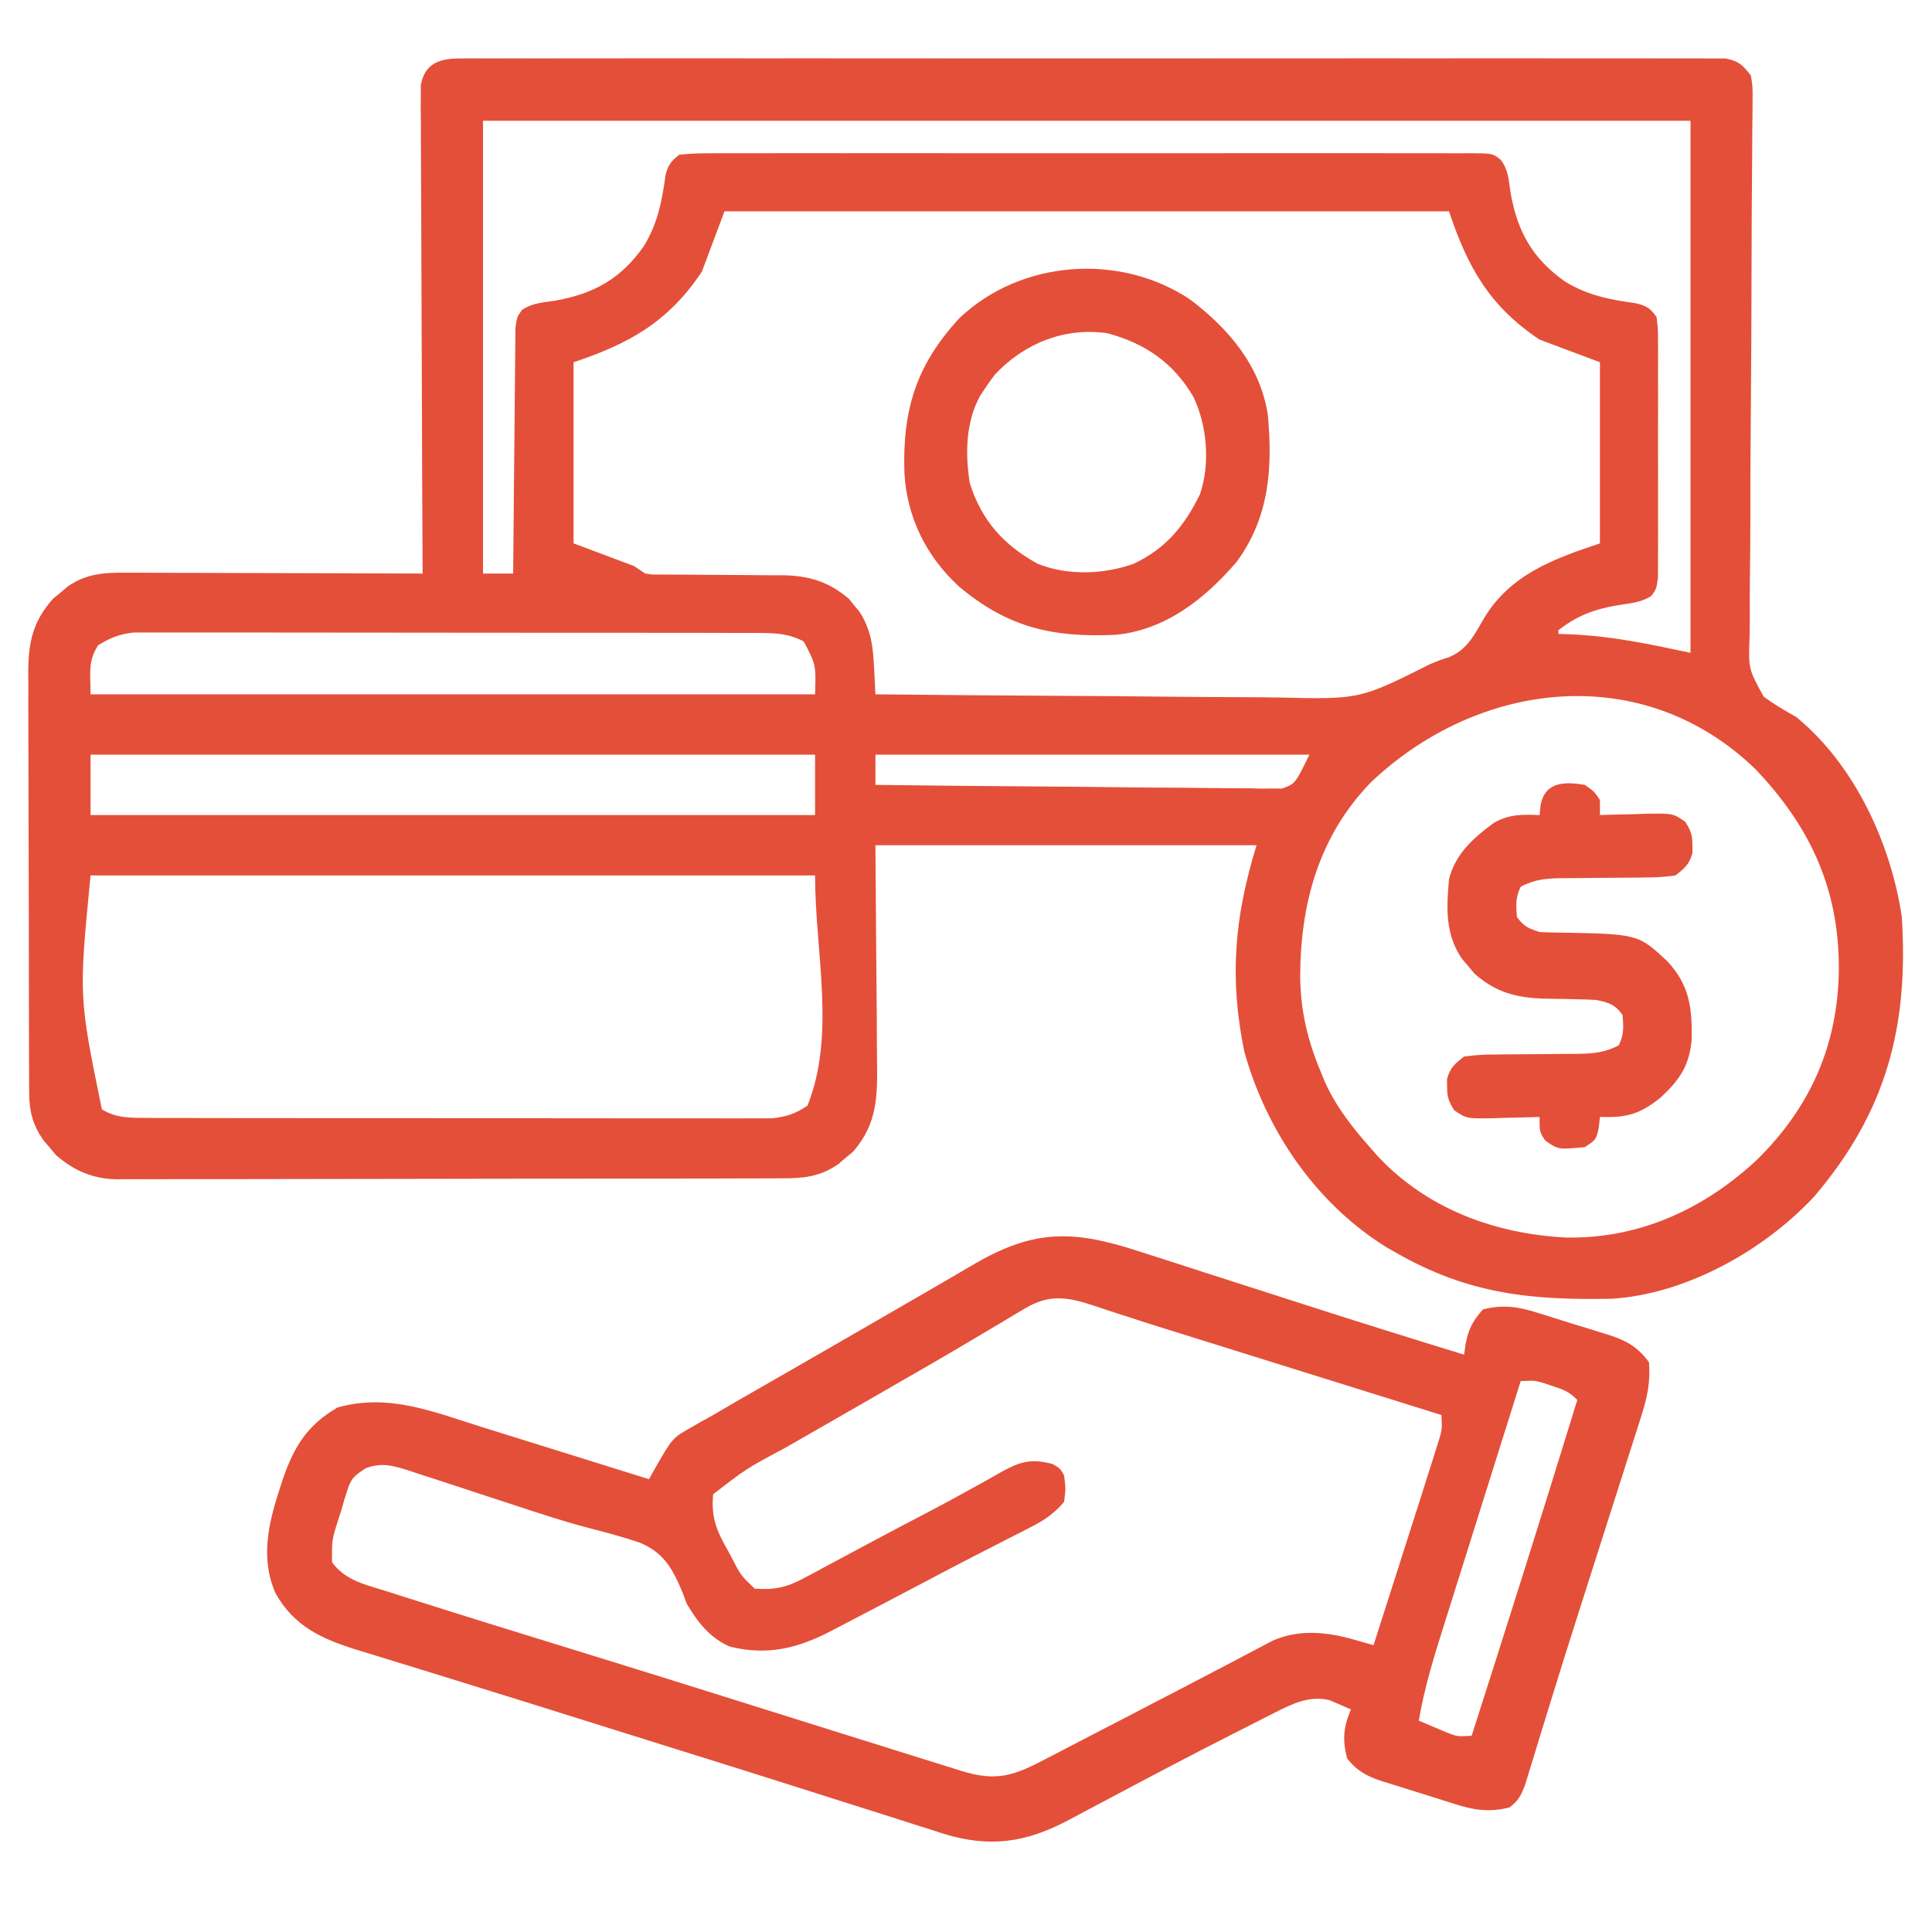<svg xmlns="http://www.w3.org/2000/svg" xmlns:xlink="http://www.w3.org/1999/xlink" width="512" zoomAndPan="magnify" viewBox="0 0 384 384" height="512" preserveAspectRatio="xMidYMid meet"><g id="0a319ec0fe"><path style=" stroke:none;fill-rule:nonzero;fill:#e44f39;fill-opacity:1;" d="M 91.391 11.621 C 92.293 11.613 93.195 11.605 94.125 11.598 C 95.129 11.605 96.133 11.613 97.137 11.617 C 98.199 11.617 99.266 11.609 100.328 11.605 C 103.258 11.594 106.188 11.598 109.117 11.609 C 112.273 11.613 115.43 11.605 118.59 11.598 C 124.777 11.582 130.961 11.586 137.148 11.594 C 142.176 11.602 147.203 11.602 152.23 11.598 C 152.945 11.598 153.66 11.598 154.398 11.598 C 155.848 11.598 157.301 11.594 158.754 11.594 C 172.375 11.586 186 11.594 199.621 11.613 C 211.316 11.625 223.012 11.621 234.711 11.609 C 248.281 11.594 261.855 11.586 275.43 11.594 C 276.875 11.598 278.324 11.598 279.77 11.598 C 280.836 11.598 280.836 11.598 281.926 11.602 C 286.949 11.602 291.973 11.598 296.996 11.59 C 303.113 11.582 309.23 11.586 315.352 11.602 C 318.473 11.609 321.598 11.613 324.719 11.602 C 327.578 11.594 330.434 11.598 333.293 11.613 C 334.328 11.617 335.363 11.617 336.398 11.609 C 337.801 11.598 339.207 11.609 340.609 11.621 C 341.391 11.625 342.172 11.625 342.977 11.625 C 345.535 12.098 346.426 12.961 348 15 C 348.359 17.25 348.359 17.25 348.336 19.934 C 348.332 20.426 348.332 20.922 348.332 21.434 C 348.328 23.086 348.305 24.742 348.277 26.398 C 348.273 27.586 348.266 28.773 348.262 29.961 C 348.25 32.52 348.23 35.078 348.203 37.637 C 348.164 41.684 348.152 45.73 348.145 49.777 C 348.125 61.285 348.074 72.793 347.973 84.301 C 347.914 90.66 347.887 97.016 347.895 103.371 C 347.895 107.391 347.863 111.41 347.801 115.43 C 347.773 117.938 347.777 120.441 347.793 122.949 C 347.793 124.105 347.777 125.266 347.75 126.426 C 347.504 132.949 347.504 132.949 350.559 138.477 C 352.641 139.996 354.746 141.25 357 142.5 C 368.617 151.965 375.855 167.715 378 182.25 C 379.383 204.113 374.91 221.004 360.609 237.797 C 350.684 248.477 335.199 257.191 320.418 258.133 C 304.098 258.465 291.723 257.148 277.5 249 C 276.863 248.637 276.223 248.273 275.566 247.902 C 261.586 239.227 251.688 224.754 247.312 208.996 C 244.312 194.355 245.344 182.324 249.75 168 C 224.754 168 199.754 168 174 168 C 174.117 185.254 174.117 185.254 174.27 202.508 C 174.285 205.863 174.285 205.863 174.285 207.438 C 174.289 208.523 174.301 209.613 174.316 210.703 C 174.41 217.824 174.434 223.332 169.527 228.934 C 169.039 229.336 168.551 229.738 168.047 230.156 C 167.562 230.57 167.074 230.988 166.574 231.414 C 162.984 233.887 159.695 234.219 155.43 234.199 C 154.848 234.203 154.27 234.207 153.668 234.211 C 151.727 234.219 149.781 234.219 147.84 234.219 C 146.445 234.223 145.047 234.227 143.656 234.234 C 139.867 234.246 136.078 234.25 132.293 234.25 C 129.926 234.25 127.559 234.254 125.191 234.258 C 116.934 234.273 108.672 234.281 100.414 234.277 C 92.719 234.277 85.023 234.293 77.328 234.316 C 70.719 234.336 64.109 234.344 57.5 234.344 C 53.551 234.344 49.605 234.348 45.66 234.363 C 41.949 234.379 38.234 234.379 34.523 234.367 C 33.16 234.363 31.801 234.367 30.441 234.379 C 28.578 234.391 26.719 234.383 24.855 234.371 C 24.32 234.379 23.789 234.387 23.238 234.395 C 18.441 234.328 14.637 232.652 11.066 229.527 C 10.664 229.039 10.262 228.551 9.844 228.047 C 9.43 227.559 9.012 227.074 8.586 226.574 C 6.508 223.562 5.812 220.883 5.801 217.25 C 5.793 216.461 5.785 215.668 5.781 214.852 C 5.781 213.992 5.781 213.133 5.781 212.246 C 5.777 211.332 5.773 210.418 5.766 209.48 C 5.754 206.98 5.75 204.484 5.75 201.984 C 5.75 200.422 5.746 198.859 5.742 197.297 C 5.727 191.84 5.719 186.379 5.723 180.922 C 5.723 175.844 5.707 170.766 5.684 165.688 C 5.664 161.32 5.656 156.953 5.656 152.586 C 5.656 149.98 5.652 147.375 5.637 144.77 C 5.621 141.863 5.625 138.953 5.637 136.047 C 5.629 135.191 5.617 134.332 5.609 133.453 C 5.656 127.617 6.52 123.578 10.473 119.066 C 10.961 118.664 11.449 118.262 11.953 117.844 C 12.441 117.43 12.926 117.012 13.426 116.586 C 17.203 113.984 20.684 113.789 25.164 113.828 C 25.801 113.828 26.438 113.828 27.094 113.828 C 29.195 113.832 31.293 113.84 33.391 113.852 C 34.848 113.855 36.305 113.859 37.762 113.859 C 41.594 113.867 45.426 113.879 49.254 113.898 C 53.168 113.914 57.078 113.918 60.988 113.926 C 68.66 113.941 76.328 113.969 84 114 C 83.996 113.492 83.996 112.984 83.992 112.461 C 83.926 100.117 83.875 87.773 83.844 75.434 C 83.828 69.461 83.809 63.492 83.773 57.523 C 83.742 52.32 83.723 47.121 83.719 41.918 C 83.715 39.16 83.703 36.406 83.684 33.652 C 83.66 30.578 83.66 27.504 83.66 24.43 C 83.648 23.516 83.637 22.598 83.625 21.656 C 83.629 20.82 83.637 19.98 83.641 19.121 C 83.637 18.391 83.633 17.664 83.629 16.914 C 84.469 12.574 87.336 11.625 91.391 11.621 Z M 96 24 C 96 53.699 96 83.398 96 114 C 97.98 114 99.961 114 102 114 C 102.004 113.367 102.008 112.73 102.012 112.078 C 102.055 106.109 102.109 100.137 102.176 94.168 C 102.211 91.098 102.238 88.027 102.262 84.957 C 102.281 81.996 102.309 79.035 102.348 76.074 C 102.359 74.945 102.367 73.812 102.375 72.684 C 102.379 71.102 102.402 69.52 102.426 67.938 C 102.434 67.035 102.441 66.133 102.449 65.207 C 102.75 63 102.75 63 103.742 61.602 C 105.766 60.23 107.902 60.125 110.297 59.766 C 118.055 58.395 123.359 55.43 127.949 48.961 C 130.703 44.473 131.578 39.996 132.281 34.812 C 132.82 32.73 133.348 32.086 135 30.75 C 137.188 30.527 139.215 30.445 141.406 30.465 C 142.398 30.457 142.398 30.457 143.41 30.453 C 145.637 30.445 147.863 30.453 150.09 30.457 C 151.684 30.457 153.277 30.453 154.871 30.445 C 159.203 30.438 163.535 30.441 167.867 30.449 C 172.395 30.453 176.922 30.449 181.449 30.445 C 189.051 30.441 196.656 30.445 204.262 30.457 C 213.059 30.469 221.859 30.465 230.66 30.453 C 238.203 30.441 245.75 30.441 253.297 30.445 C 257.809 30.449 262.316 30.449 266.828 30.441 C 271.07 30.438 275.309 30.441 279.551 30.453 C 281.109 30.457 282.668 30.457 284.227 30.453 C 286.348 30.445 288.473 30.453 290.594 30.465 C 291.215 30.461 291.84 30.453 292.48 30.449 C 296.672 30.492 296.672 30.492 298.266 31.742 C 299.816 33.727 299.867 35.832 300.234 38.297 C 301.605 46.055 304.57 51.359 311.039 55.953 C 315.527 58.703 320.004 59.578 325.188 60.281 C 327.336 60.836 327.949 61.211 329.25 63 C 329.535 65.305 329.535 65.305 329.543 68.176 C 329.547 68.961 329.547 68.961 329.555 69.762 C 329.562 71.492 329.555 73.223 329.547 74.953 C 329.551 76.156 329.551 77.355 329.555 78.559 C 329.559 81.078 329.555 83.598 329.543 86.117 C 329.531 89.348 329.539 92.578 329.551 95.809 C 329.559 98.293 329.559 100.773 329.551 103.258 C 329.551 104.449 329.551 105.641 329.555 106.832 C 329.562 108.496 329.555 110.16 329.543 111.824 C 329.539 112.77 329.539 113.719 329.535 114.695 C 329.25 117 329.25 117 328.262 118.41 C 326.207 119.777 324.023 119.91 321.609 120.281 C 316.902 121.09 313.543 122.309 309.75 125.25 C 309.75 125.496 309.75 125.746 309.75 126 C 310.449 126.02 311.152 126.039 311.875 126.059 C 320.434 126.43 327.348 127.93 336 129.75 C 336 94.852 336 59.953 336 24 C 256.801 24 177.602 24 96 24 Z M 144 42 C 142.516 45.961 141.031 49.918 139.5 54 C 132.891 63.914 125.164 68.277 114 72 C 114 83.879 114 95.758 114 108 C 117.961 109.484 121.922 110.969 126 112.5 C 127.113 113.242 127.113 113.242 128.25 114 C 129.766 114.223 129.766 114.223 131.438 114.191 C 132.082 114.195 132.723 114.203 133.383 114.207 C 134.074 114.207 134.766 114.207 135.477 114.207 C 136.945 114.219 138.414 114.234 139.887 114.25 C 142.199 114.27 144.508 114.281 146.82 114.285 C 149.055 114.293 151.289 114.32 153.523 114.344 C 154.207 114.34 154.891 114.34 155.598 114.336 C 160.797 114.414 164.789 115.625 168.766 119.059 C 169.102 119.477 169.438 119.898 169.781 120.328 C 170.301 120.953 170.301 120.953 170.828 121.59 C 173.117 125.094 173.531 128.508 173.719 132.609 C 173.746 133.129 173.777 133.648 173.809 134.184 C 173.875 135.457 173.941 136.727 174 138 C 186.824 138.141 199.648 138.246 212.473 138.312 C 218.43 138.34 224.383 138.383 230.34 138.453 C 235.535 138.512 240.73 138.551 245.926 138.566 C 248.672 138.57 251.418 138.59 254.168 138.633 C 270.254 139.016 270.254 139.016 284.25 132 C 286.254 131.172 286.254 131.172 287.953 130.641 C 291.668 129.102 293.043 126.18 295 122.812 C 300.227 114.195 308.711 111.098 318 108 C 318 96.121 318 84.238 318 72 C 314.039 70.516 310.082 69.031 306 67.5 C 296.086 60.891 291.723 53.164 288 42 C 240.48 42 192.961 42 144 42 Z M 19.5 128.25 C 17.414 131.566 18 133.77 18 138 C 65.52 138 113.039 138 162 138 C 162.191 132.145 162.191 132.145 159.75 127.5 C 156.688 125.875 153.996 125.809 150.566 125.805 C 149.758 125.801 149.758 125.801 148.934 125.797 C 147.133 125.789 145.332 125.793 143.527 125.793 C 142.234 125.789 140.941 125.785 139.648 125.781 C 136.137 125.773 132.625 125.773 129.113 125.773 C 126.184 125.773 123.25 125.77 120.316 125.766 C 113.402 125.758 106.484 125.758 99.566 125.762 C 92.434 125.77 85.297 125.758 78.164 125.742 C 72.035 125.73 65.91 125.727 59.785 125.727 C 56.125 125.73 52.465 125.727 48.809 125.715 C 45.367 125.707 41.926 125.707 38.484 125.719 C 37.223 125.719 35.961 125.719 34.699 125.711 C 32.977 125.703 31.25 125.711 29.527 125.719 C 28.562 125.719 27.598 125.719 26.605 125.719 C 23.75 126.027 21.938 126.754 19.5 128.25 Z M 272.484 155.484 C 262.051 166.25 258.426 179.746 258.422 194.332 C 258.543 201.113 259.895 206.777 262.5 213 C 262.789 213.703 263.078 214.41 263.375 215.137 C 265.586 220.004 268.73 224.008 272.25 228 C 272.758 228.582 273.27 229.164 273.793 229.762 C 283.625 240.277 297.043 245.215 311.195 245.969 C 325.816 246.27 338.785 240.277 349.289 230.438 C 359.945 219.926 365.379 207.484 365.484 192.469 C 365.508 176.641 359.777 164.293 348.938 152.906 C 326.625 131.266 293.988 135.109 272.484 155.484 Z M 18 150 C 18 153.961 18 157.918 18 162 C 65.52 162 113.039 162 162 162 C 162 158.039 162 154.078 162 150 C 114.48 150 66.961 150 18 150 Z M 174 150 C 174 151.98 174 153.961 174 156 C 184.691 156.141 195.383 156.246 206.074 156.312 C 211.039 156.344 216.004 156.383 220.969 156.453 C 225.758 156.52 230.547 156.555 235.34 156.57 C 237.168 156.582 238.996 156.602 240.824 156.633 C 243.383 156.676 245.941 156.684 248.5 156.68 C 249.637 156.715 249.637 156.715 250.797 156.746 C 251.848 156.734 251.848 156.734 252.918 156.723 C 253.523 156.727 254.125 156.734 254.75 156.738 C 257.418 155.809 257.418 155.809 260.25 150 C 231.789 150 203.324 150 174 150 Z M 18 174 C 15.656 198.07 15.656 198.07 20.25 220.5 C 23.188 222.285 26.051 222.191 29.434 222.195 C 30.242 222.199 30.242 222.199 31.066 222.203 C 32.867 222.211 34.668 222.207 36.473 222.207 C 37.766 222.207 39.059 222.215 40.352 222.219 C 43.863 222.227 47.375 222.227 50.887 222.227 C 53.82 222.227 56.75 222.23 59.684 222.234 C 66.598 222.242 73.516 222.242 80.434 222.238 C 87.566 222.23 94.703 222.242 101.836 222.258 C 107.961 222.27 114.09 222.273 120.219 222.273 C 123.875 222.27 127.535 222.273 131.191 222.285 C 134.633 222.293 138.074 222.293 141.516 222.281 C 142.777 222.281 144.039 222.281 145.301 222.289 C 147.023 222.297 148.75 222.289 150.473 222.281 C 151.438 222.281 152.402 222.281 153.395 222.281 C 156.301 221.969 158.074 221.379 160.5 219.75 C 166.168 205.582 162 189.258 162 174 C 114.48 174 66.961 174 18 174 Z M 18 174 "></path><path style=" stroke:none;fill-rule:nonzero;fill:#e44f39;fill-opacity:1;" d="M 226.59 248.785 C 227.754 249.156 228.914 249.527 230.078 249.898 C 233.133 250.871 236.184 251.859 239.23 252.852 C 242.258 253.836 245.285 254.805 248.316 255.773 C 251.875 256.914 255.434 258.055 258.988 259.203 C 269.633 262.637 280.309 265.965 291 269.25 C 291.148 268.215 291.148 268.215 291.297 267.156 C 291.859 264.156 292.73 262.535 294.75 260.25 C 298.73 259.262 301.801 259.707 305.633 260.934 C 306.148 261.094 306.664 261.254 307.195 261.418 C 308.281 261.754 309.363 262.094 310.445 262.441 C 312.09 262.969 313.742 263.469 315.395 263.969 C 316.453 264.301 317.512 264.633 318.57 264.965 C 319.059 265.113 319.547 265.262 320.051 265.414 C 323.445 266.527 325.617 267.867 327.75 270.75 C 328.043 274.555 327.453 277.59 326.297 281.207 C 326.141 281.699 325.988 282.191 325.828 282.699 C 325.316 284.324 324.789 285.945 324.266 287.566 C 323.898 288.723 323.531 289.879 323.164 291.039 C 322.195 294.098 321.215 297.156 320.234 300.211 C 319.27 303.219 318.312 306.227 317.355 309.238 C 316.219 312.812 315.082 316.391 313.934 319.965 C 311.977 326.074 310.051 332.188 308.168 338.32 C 307.605 340.137 307.043 341.957 306.484 343.773 C 306.125 344.934 305.773 346.094 305.422 347.254 C 304.938 348.852 304.445 350.449 303.953 352.047 C 303.676 352.953 303.402 353.855 303.117 354.789 C 302.297 356.883 301.797 357.941 300 359.25 C 296.004 360.254 292.934 359.785 289.094 358.539 C 288.574 358.379 288.055 358.219 287.523 358.051 C 286.434 357.711 285.348 357.367 284.266 357.016 C 282.609 356.484 280.949 355.973 279.289 355.465 C 278.227 355.133 277.168 354.797 276.109 354.461 C 275.617 354.309 275.121 354.156 274.613 354.004 C 271.641 353.023 269.695 351.977 267.75 349.5 C 266.777 345.754 267.023 343.309 268.5 339.75 C 267.602 339.363 266.707 338.977 265.781 338.578 C 265.277 338.359 264.773 338.145 264.254 337.918 C 260.312 336.977 256.941 338.594 253.469 340.355 C 252.609 340.789 251.75 341.223 250.863 341.668 C 249.945 342.137 249.027 342.609 248.109 343.078 C 247.16 343.559 246.211 344.043 245.258 344.523 C 237.02 348.699 228.848 353.004 220.695 357.344 C 218.555 358.484 216.41 359.617 214.266 360.75 C 213.605 361.102 212.949 361.453 212.27 361.816 C 203.895 366.238 196.688 367.301 187.473 364.457 C 186.777 364.23 186.082 364 185.363 363.766 C 184.215 363.406 184.215 363.406 183.043 363.039 C 180.512 362.238 177.98 361.426 175.453 360.609 C 173.641 360.035 171.832 359.465 170.02 358.895 C 166.137 357.668 162.254 356.434 158.375 355.199 C 152.133 353.207 145.879 351.246 139.625 349.293 C 138.023 348.793 136.418 348.289 134.82 347.789 C 133.75 347.457 132.68 347.121 131.609 346.785 C 127.875 345.617 124.141 344.449 120.406 343.273 C 110.617 340.199 100.824 337.129 91.02 334.105 C 88.535 333.336 86.051 332.566 83.566 331.797 C 82.031 331.324 80.496 330.852 78.961 330.383 C 76.871 329.742 74.781 329.098 72.695 328.449 C 72.098 328.27 71.5 328.09 70.887 327.902 C 63.895 325.723 58.371 323.207 54.723 316.59 C 51.777 309.812 53.297 302.969 55.5 296.203 C 55.734 295.477 55.969 294.754 56.211 294.004 C 58.441 287.523 61.07 283.246 67.078 279.75 C 77.285 276.887 86.055 280.59 95.895 283.672 C 96.855 283.973 97.82 284.273 98.781 284.57 C 101.281 285.348 103.781 286.133 106.281 286.914 C 108.848 287.715 111.41 288.512 113.977 289.312 C 118.984 290.871 123.992 292.434 129 294 C 129.281 293.492 129.559 292.98 129.848 292.457 C 133.652 285.793 133.652 285.793 137.34 283.734 C 138.414 283.113 138.414 283.113 139.512 282.48 C 140.25 282.074 140.988 281.668 141.75 281.25 C 143.211 280.391 144.676 279.531 146.137 278.672 C 147.688 277.781 149.242 276.887 150.797 276 C 152.086 275.262 153.371 274.523 154.66 273.781 C 155.984 273.023 157.305 272.262 158.633 271.504 C 161.953 269.598 165.273 267.68 168.59 265.766 C 170.195 264.84 171.797 263.914 173.402 262.988 C 177.195 260.805 180.988 258.613 184.773 256.41 C 186.551 255.375 188.328 254.344 190.105 253.309 C 191.355 252.582 192.602 251.855 193.848 251.125 C 205.852 244.16 213.707 244.547 226.59 248.785 Z M 203.73 260.066 C 202.965 260.516 202.199 260.965 201.414 261.426 C 200.598 261.922 199.777 262.414 198.938 262.922 C 198.07 263.438 197.203 263.949 196.332 264.461 C 194.527 265.523 192.727 266.59 190.93 267.664 C 186.812 270.109 182.652 272.488 178.5 274.875 C 176.891 275.805 175.285 276.73 173.676 277.66 C 170.707 279.371 167.738 281.082 164.766 282.781 C 163.438 283.543 162.105 284.309 160.777 285.07 C 159.113 286.023 157.449 286.977 155.785 287.926 C 148.355 291.887 148.355 291.887 141.75 297 C 141.305 301.547 142.422 304.242 144.609 308.062 C 144.875 308.555 145.145 309.051 145.418 309.559 C 147.219 313.094 147.219 313.094 150 315.75 C 153.875 316.031 156.285 315.547 159.691 313.715 C 160.516 313.281 161.34 312.848 162.188 312.398 C 163.055 311.926 163.922 311.453 164.812 310.969 C 165.723 310.484 166.633 310 167.543 309.516 C 169.359 308.551 171.176 307.578 172.984 306.602 C 176.871 304.512 180.781 302.473 184.688 300.43 C 187.684 298.859 190.656 297.25 193.605 295.598 C 194.246 295.242 194.887 294.891 195.547 294.527 C 196.77 293.852 197.988 293.168 199.199 292.469 C 202.848 290.473 205.062 289.855 209.25 291 C 210.703 291.844 210.703 291.844 211.5 293.25 C 211.828 295.828 211.828 295.828 211.5 298.5 C 209.574 300.785 207.582 302.152 204.934 303.496 C 204.238 303.855 203.543 304.215 202.828 304.582 C 202.086 304.957 201.344 305.332 200.578 305.719 C 199.008 306.523 197.434 307.332 195.863 308.141 C 194.691 308.738 194.691 308.738 193.492 309.348 C 190.359 310.957 187.242 312.602 184.125 314.25 C 178.617 317.156 173.098 320.043 167.578 322.922 C 166.824 323.316 166.066 323.711 165.289 324.117 C 158.598 327.605 152.688 329.113 145.082 327.289 C 141.078 325.52 138.676 322.465 136.5 318.75 C 136.188 317.922 135.871 317.09 135.547 316.238 C 133.641 311.73 131.863 308.574 127.211 306.637 C 123.75 305.449 120.223 304.527 116.684 303.609 C 111.957 302.363 107.336 300.84 102.699 299.309 C 100.254 298.508 97.809 297.711 95.363 296.914 C 93.73 296.379 92.094 295.84 90.465 295.293 C 88.141 294.523 85.812 293.773 83.48 293.031 C 82.777 292.793 82.078 292.555 81.355 292.309 C 78.227 291.328 75.883 290.621 72.734 291.809 C 70.477 293.266 69.762 293.785 69.004 296.293 C 68.723 297.168 68.723 297.168 68.438 298.062 C 68.184 298.977 68.184 298.977 67.922 299.906 C 67.73 300.508 67.539 301.109 67.344 301.73 C 65.949 306.051 65.949 306.051 66 310.5 C 68.652 314.199 72.809 315.004 76.953 316.305 C 77.754 316.562 78.551 316.82 79.375 317.086 C 81.91 317.902 84.457 318.703 87 319.5 C 87.789 319.75 88.578 320 89.395 320.254 C 94.285 321.797 99.18 323.312 104.082 324.824 C 108.285 326.117 112.484 327.418 116.688 328.719 C 117.676 329.023 118.668 329.332 119.66 329.637 C 127.773 332.148 135.875 334.68 143.98 337.223 C 144.539 337.398 145.102 337.574 145.68 337.754 C 150.664 339.32 155.645 340.883 160.625 342.449 C 166.48 344.293 172.34 346.129 178.203 347.953 C 179.848 348.469 181.492 348.984 183.137 349.5 C 185.23 350.16 187.328 350.809 189.426 351.457 C 190.309 351.738 190.309 351.738 191.211 352.023 C 198.125 354.133 201.566 352.91 207.742 349.656 C 208.469 349.281 209.195 348.906 209.941 348.523 C 212.293 347.312 214.641 346.086 216.984 344.859 C 218.59 344.031 220.195 343.199 221.801 342.371 C 226.375 340.008 230.938 337.633 235.5 335.25 C 236.094 334.938 236.691 334.629 237.305 334.309 C 238.832 333.508 240.363 332.711 241.891 331.91 C 242.762 331.457 243.633 331 244.527 330.535 C 246.059 329.734 247.582 328.93 249.109 328.121 C 249.762 327.773 250.418 327.43 251.094 327.074 C 251.641 326.781 252.184 326.492 252.746 326.195 C 257.996 323.766 263.711 324.328 269.129 325.887 C 269.859 326.094 270.586 326.301 271.34 326.516 C 271.887 326.676 272.434 326.836 273 327 C 274.562 322.117 276.125 317.234 277.684 312.352 C 278.215 310.691 278.742 309.035 279.273 307.375 C 280.039 304.98 280.805 302.59 281.57 300.191 C 281.922 299.094 281.922 299.094 282.281 297.973 C 282.941 295.902 283.598 293.824 284.25 291.75 C 284.469 291.062 284.691 290.371 284.918 289.664 C 285.125 289 285.328 288.34 285.543 287.66 C 285.727 287.074 285.91 286.488 286.102 285.887 C 286.617 284.047 286.617 284.047 286.5 281.25 C 285.781 281.023 285.059 280.801 284.316 280.566 C 277.469 278.43 270.617 276.289 263.77 274.148 C 260.25 273.051 256.73 271.949 253.211 270.852 C 249.801 269.785 246.391 268.719 242.984 267.656 C 241.695 267.254 240.406 266.852 239.117 266.449 C 237.891 266.066 236.66 265.68 235.43 265.297 C 234.238 264.922 233.047 264.551 231.852 264.18 C 228.754 263.215 225.668 262.23 222.586 261.215 C 221.941 261.008 221.301 260.797 220.637 260.582 C 219.414 260.184 218.191 259.777 216.973 259.367 C 211.961 257.742 208.422 257.266 203.73 260.066 Z M 302.25 274.5 C 299.828 282.191 297.406 289.887 294.992 297.582 C 293.871 301.152 292.75 304.727 291.625 308.301 C 290.535 311.75 289.453 315.203 288.371 318.656 C 287.957 319.973 287.547 321.285 287.129 322.594 C 285.102 329.023 283.117 335.34 282 342 C 283.184 342.508 284.375 343.004 285.562 343.5 C 286.555 343.918 286.555 343.918 287.566 344.344 C 289.633 345.16 289.633 345.16 292.5 345 C 299.629 322.789 306.648 300.547 313.5 278.25 C 311.871 276.621 310.875 276.242 308.719 275.531 C 308.141 275.336 307.562 275.141 306.969 274.938 C 305.062 274.375 305.062 274.375 302.25 274.5 Z M 302.25 274.5 "></path><path style=" stroke:none;fill-rule:nonzero;fill:#e44f39;fill-opacity:1;" d="M 236.484 59.484 C 244.172 65.289 250.512 72.68 252 82.5 C 252.961 93.105 252.285 102.77 245.812 111.656 C 239.531 118.957 231.75 125.184 221.82 126.168 C 209.266 126.766 200.297 124.746 190.527 116.508 C 184.055 110.504 180.25 102.789 179.762 94.008 C 179.344 81.492 182.094 72.504 190.734 63.188 C 202.957 51.621 222.547 50.234 236.484 59.484 Z M 197.719 74.484 C 197.031 75.383 196.375 76.309 195.75 77.25 C 195.441 77.715 195.133 78.184 194.812 78.66 C 191.938 83.914 191.82 90.184 192.75 96 C 195.051 103.426 199.543 108.41 206.297 112.078 C 212.215 114.441 219.434 114.191 225.375 112.031 C 231.758 108.988 235.395 104.562 238.5 98.25 C 240.562 92.195 239.938 84.648 237.23 78.934 C 233.297 72.191 227.75 68.316 220.184 66.254 C 211.715 64.949 203.492 68.246 197.719 74.484 Z M 197.719 74.484 "></path><path style=" stroke:none;fill-rule:nonzero;fill:#e44f39;fill-opacity:1;" d="M 315 156 C 316.875 157.312 316.875 157.312 318 159 C 318 159.988 318 160.98 318 162 C 318.656 161.977 318.656 161.977 319.328 161.953 C 321.324 161.891 323.316 161.852 325.312 161.812 C 326.348 161.773 326.348 161.773 327.402 161.734 C 332.5 161.664 332.5 161.664 334.957 163.324 C 336.047 165.07 336.406 165.961 336.375 168 C 336.387 168.742 336.387 168.742 336.398 169.5 C 335.797 171.762 334.852 172.57 333 174 C 330.883 174.297 329.047 174.418 326.934 174.402 C 326.348 174.414 325.762 174.422 325.156 174.43 C 323.285 174.457 321.418 174.465 319.547 174.469 C 317.68 174.48 315.812 174.496 313.945 174.523 C 312.785 174.535 311.625 174.543 310.465 174.543 C 307.414 174.574 304.957 174.785 302.25 176.25 C 301.199 178.348 301.309 179.93 301.5 182.25 C 302.891 184.168 303.703 184.484 306 185.25 C 307.188 185.316 308.375 185.348 309.566 185.355 C 325.555 185.625 325.555 185.625 331.383 191.035 C 335.812 195.82 336.348 200.258 336.23 206.668 C 335.77 211.844 333.805 214.68 330.047 218.156 C 326.004 221.43 323.25 222.207 318 222 C 317.922 222.711 317.844 223.422 317.766 224.156 C 317.25 226.5 317.25 226.5 315 228 C 309.719 228.504 309.719 228.504 307.125 226.688 C 306 225 306 225 306 222 C 305.344 222.023 305.344 222.023 304.672 222.047 C 302.676 222.109 300.684 222.148 298.688 222.188 C 297.996 222.215 297.309 222.238 296.598 222.266 C 291.5 222.336 291.5 222.336 289.043 220.676 C 287.953 218.93 287.594 218.039 287.625 216 C 287.613 215.258 287.613 215.258 287.602 214.5 C 288.203 212.238 289.148 211.43 291 210 C 293.117 209.703 294.953 209.582 297.066 209.598 C 297.652 209.586 298.238 209.578 298.844 209.57 C 300.715 209.543 302.582 209.535 304.453 209.531 C 306.32 209.52 308.188 209.504 310.055 209.477 C 311.215 209.465 312.375 209.457 313.535 209.457 C 316.586 209.426 319.043 209.215 321.75 207.75 C 322.801 205.652 322.691 204.07 322.5 201.75 C 321.047 199.645 319.688 199.234 317.25 198.75 C 316.02 198.676 314.789 198.633 313.559 198.617 C 312.852 198.602 312.145 198.582 311.414 198.562 C 309.941 198.531 308.469 198.508 306.996 198.492 C 301.383 198.328 297.336 197.266 293.07 193.527 C 292.664 193.039 292.262 192.551 291.844 192.047 C 291.43 191.559 291.012 191.074 290.582 190.574 C 287.223 185.695 287.492 180.473 288 174.75 C 289.281 169.68 292.879 166.488 297 163.5 C 300.012 161.812 302.578 161.867 306 162 C 306.078 161.289 306.156 160.578 306.234 159.844 C 307.23 155.32 311.016 155.344 315 156 Z M 315 156 "></path></g></svg>